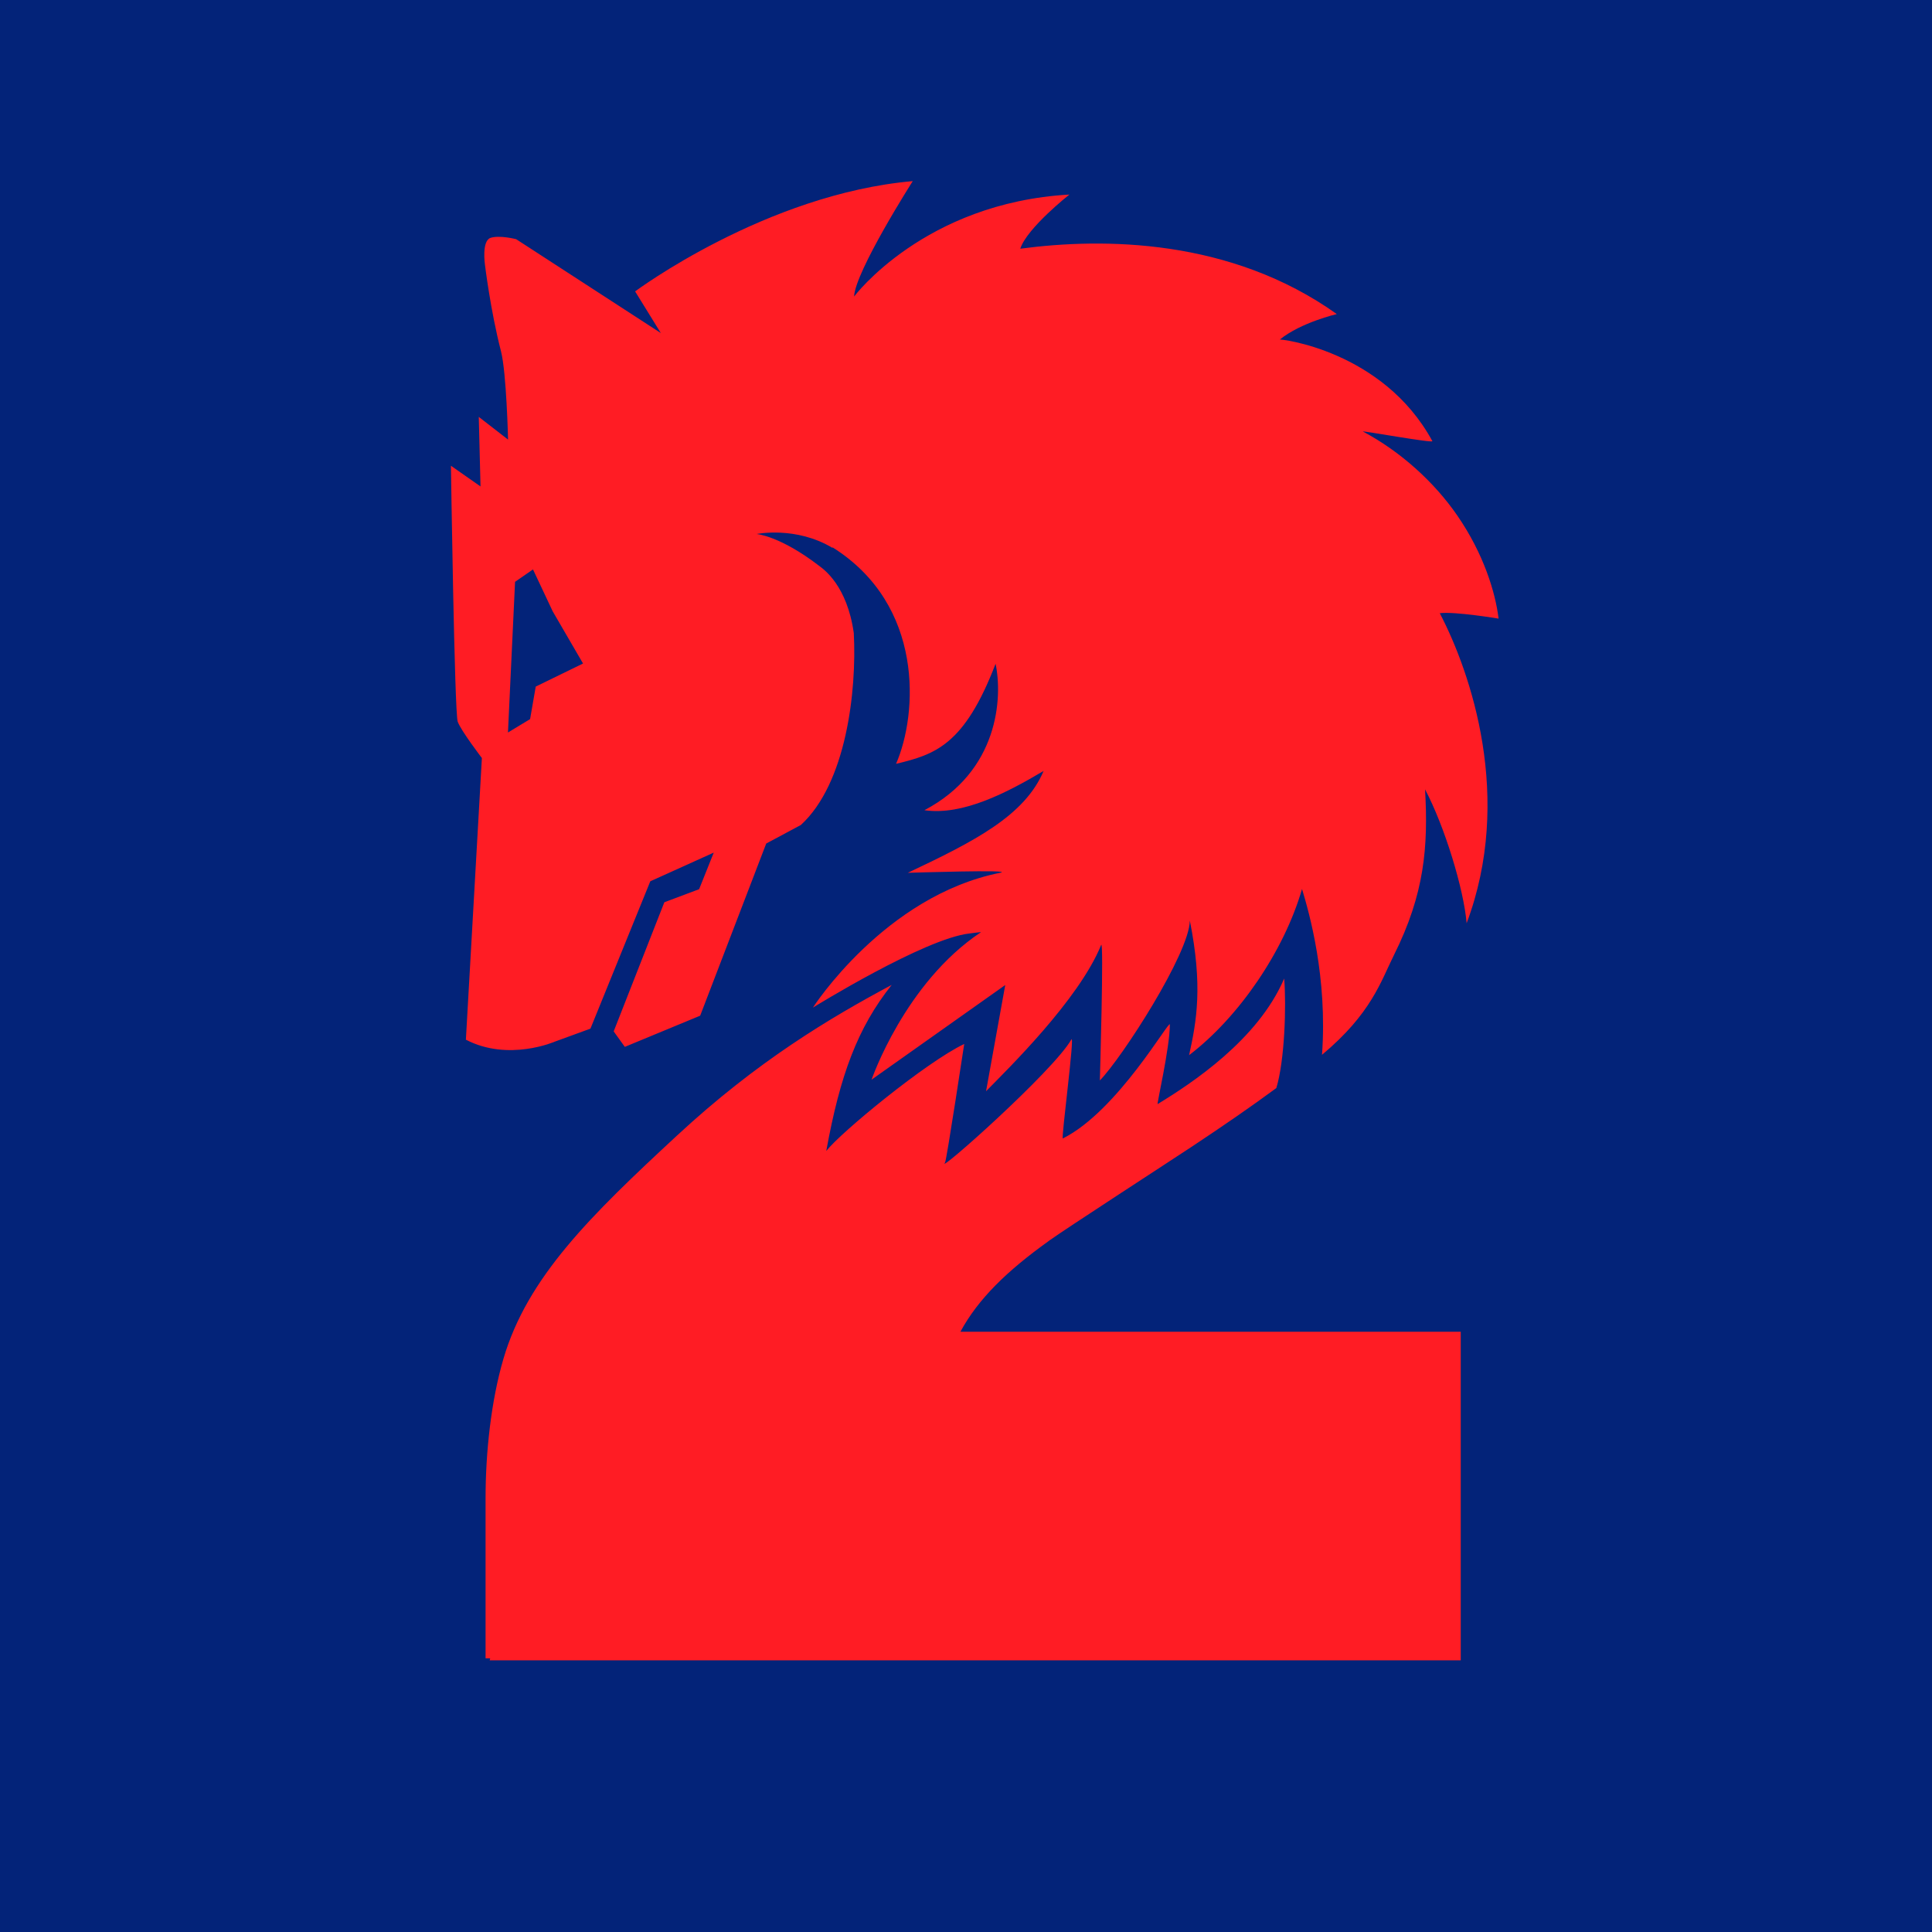 <?xml version="1.0" encoding="UTF-8"?>
<svg xmlns="http://www.w3.org/2000/svg" width="64" height="64" viewBox="0 0 64 64" fill="none">
  <rect width="64" height="64" fill="#032379"></rect>
  <path d="M34.731 41.114C35.347 40.674 38.748 38.471 39.506 37.968C40.526 37.291 41.449 36.657 42.28 36.043C42.558 35.129 42.614 33.309 42.54 32.415C41.676 34.444 39.473 35.889 38.349 36.574C38.311 36.597 38.753 34.707 38.753 33.939C38.753 33.736 37.027 36.804 35.208 37.713C35.145 37.744 35.615 34.209 35.489 34.436C34.897 35.48 30.963 38.969 31.307 38.507C31.355 38.444 31.941 34.583 31.941 34.583C30.686 35.179 27.848 37.514 27.371 38.128C27.828 35.619 28.404 34.052 29.538 32.627C27.479 33.726 25.082 35.156 22.434 37.61C19.564 40.268 17.469 42.309 16.676 45.015C16.269 46.402 16.085 48.11 16.085 49.629V54.732C16.085 54.843 16.085 54.934 16.085 54.934C16.085 54.934 16.155 54.934 16.239 54.934L16.221 55H48.389V44.116H31.815C32.401 43.027 33.369 42.092 34.728 41.119L34.731 41.114ZM49.642 20.49C49.539 19.631 49.15 18.347 48.276 17.079C47.507 15.962 46.386 14.952 45.15 14.295C45.067 14.252 47.492 14.691 47.449 14.613C45.807 11.591 42.356 11.217 42.394 11.25C43.088 10.682 44.283 10.404 44.283 10.404C40.764 7.895 36.545 7.872 33.798 8.239C34.016 7.556 35.425 6.445 35.425 6.445C30.617 6.718 28.293 9.823 28.293 9.823C28.328 8.991 30.236 6 30.236 6C25.365 6.427 21.039 9.653 21.039 9.653L21.891 11.033L17.098 7.923C17.098 7.923 16.547 7.781 16.249 7.88C15.951 7.981 16.064 8.762 16.064 8.762C16.064 8.762 16.246 10.28 16.595 11.632C16.779 12.344 16.83 14.562 16.83 14.562L15.86 13.81L15.918 16.114L14.938 15.429C14.938 15.429 15.056 23.613 15.162 23.906C15.266 24.199 15.963 25.111 15.963 25.111L15.433 34.441C16.848 35.179 18.389 34.502 18.389 34.502L19.559 34.075L21.542 29.194L23.644 28.244L23.159 29.456L22.007 29.889L20.329 34.166L20.698 34.679L23.194 33.646L25.382 27.943L26.529 27.329C28.03 25.955 28.384 22.905 28.283 20.972C28.061 19.393 27.285 18.86 27.148 18.754C25.84 17.746 25.064 17.69 25.064 17.69C25.064 17.69 26.363 17.42 27.578 18.15H27.58L27.573 18.128C30.622 20.038 30.405 23.645 29.683 25.303C30.976 24.992 31.946 24.686 32.98 21.988C33.217 23.11 33.081 25.548 30.622 26.839C31.898 27.026 33.374 26.248 34.571 25.538C33.947 27.018 32.287 27.867 30.072 28.913C30.072 28.913 33.695 28.797 33.126 28.913C29.301 29.679 26.929 33.378 26.929 33.378C26.929 33.378 30.635 31.081 32.121 30.922C32.148 30.919 32.517 30.869 32.495 30.881C29.973 32.557 28.872 35.765 28.872 35.765L33.3 32.63L32.664 36.149C33.364 35.432 35.736 33.125 36.476 31.306C36.572 31.071 36.434 35.791 36.434 35.791C37.161 35.05 39.4 31.584 39.415 30.497C39.847 32.663 39.642 33.815 39.39 34.954C41.044 33.694 42.54 31.495 43.131 29.449C43.369 30.237 43.98 32.367 43.793 34.942C45.428 33.577 45.744 32.506 46.178 31.634C47.189 29.611 47.315 28.052 47.207 26.149C47.856 27.375 48.49 29.454 48.584 30.583C50.138 26.447 48.733 22.299 47.694 20.313C48.187 20.25 49.64 20.492 49.64 20.492L49.642 20.49ZM17.747 22.744L17.56 23.822L16.827 24.265L17.062 19.274L17.656 18.863L18.311 20.255L19.314 21.98L17.747 22.744Z" fill="#FF1C24"></path>
</svg>

